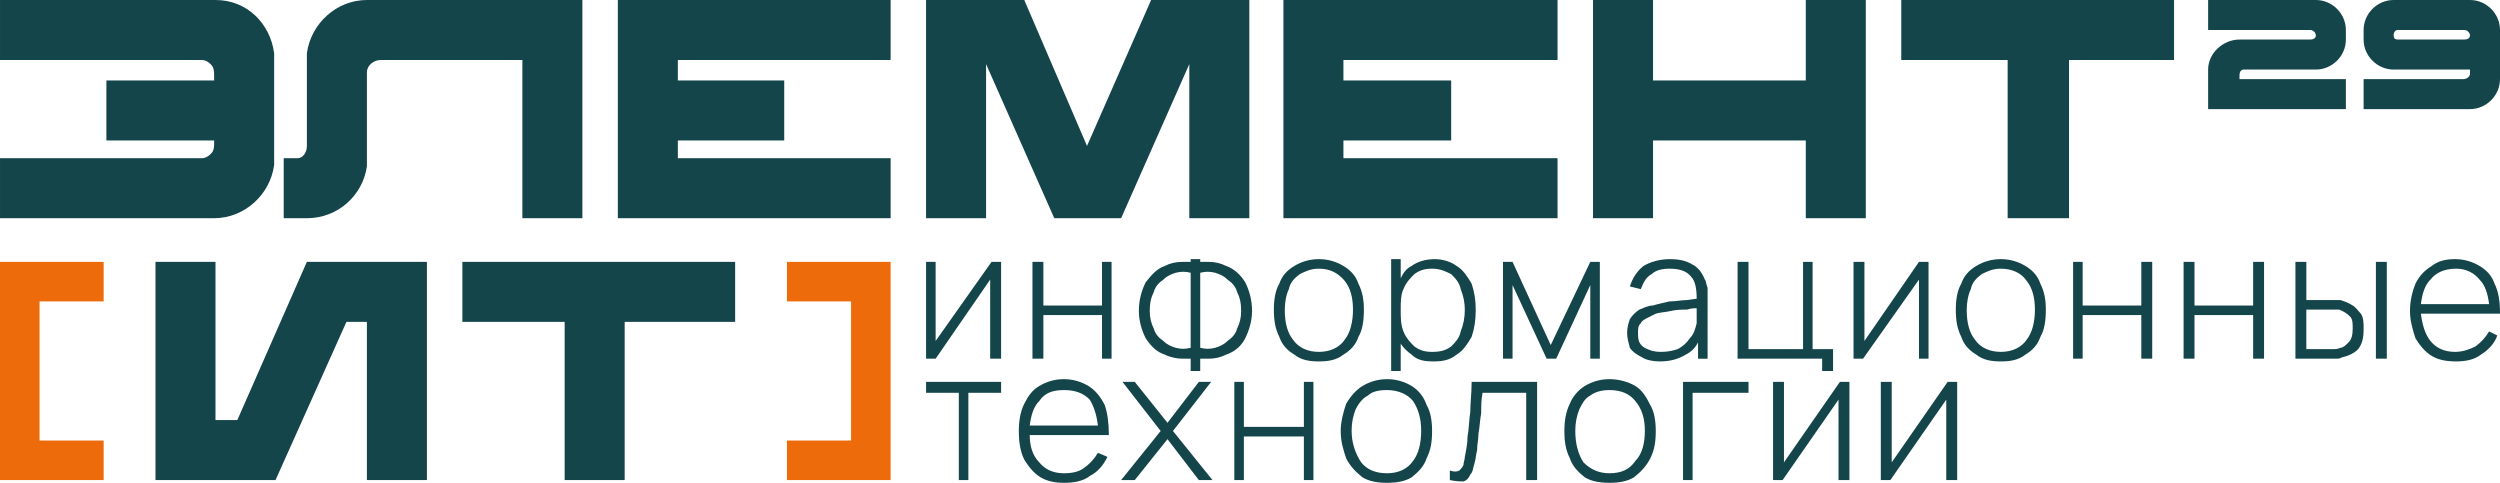 <svg xmlns="http://www.w3.org/2000/svg" xml:space="preserve" width="1833px" height="354px" version="1.1" style="shape-rendering:geometricPrecision; text-rendering:geometricPrecision; image-rendering:optimizeQuality; fill-rule:evenodd; clip-rule:evenodd"
viewBox="0 0 1833 354" xmlns:xlink="http://www.w3.org/1999/xlink">
  <g id="_802529312">
   <path fill="#EE6B0C" d="M76 352l0 -29 -47 0 0 -102 47 0 0 -29 -45 0 -31 0 0 29 0 102 0 29 31 0 45 0zm501 0l0 -29 47 0 0 -102 -47 0 0 -29 46 0 30 0 0 29 0 102 0 29 -30 0 -46 0z"/>
   <path fill="#13454b" d="M453 0l0 160 200 0 0 -44 -156 0 0 -13 78 0 0 -44 -78 0 0 -15 156 0 0 -44 -200 0zm488 0l0 160 201 0 0 -44 -157 0 0 -13 79 0 0 -44 -79 0 0 -15 157 0 0 -44 -201 0zm-144 107l47 -107 72 0 0 160 -44 0 0 -113 -50 113 -49 0 -50 -113 0 113 -44 0 0 -160 72 0 46 107zm958 -107c-12,0 -22,10 -22,22l0 7c0,12 10,22 22,22l56 0 0 3c0,2 -2,4 -5,4l-73 0 0 22 78 0c12,0 22,-10 22,-22l0 -36c0,-12 -10,-22 -22,-22l-56 0zm52 29l-49 0c-2,0 -3,-1 -3,-3 0,-2 1,-4 3,-4l49 0c2,0 4,2 4,4 0,2 -2,3 -4,3zm-188 51l0 -29c0,-12 11,-22 23,-22l52 0c2,0 4,-1 4,-3 0,-2 -2,-4 -4,-4l-75 0 0 -22 79 0c12,0 22,10 22,22l0 7c0,12 -10,22 -22,22l-53 0c-2,0 -3,2 -3,4l0 3 78 0 0 22 -101 0zm-776 148c0,-6 1,-10 3,-14 1,-4 4,-7 7,-9 3,-3 6,-4 9,-5 4,-1 7,-1 11,0 0,18 0,37 0,55 -4,1 -7,1 -11,0 -3,-1 -6,-2 -9,-5 -3,-2 -6,-5 -7,-9 -2,-4 -3,-8 -3,-13zm939 -23c-4,4 -6,10 -7,18l50 0c-1,-8 -3,-14 -7,-18 -4,-5 -10,-8 -17,-8 -9,0 -15,3 -19,8zm-91 22l0 29 14 0c1,0 3,0 5,0 2,0 4,0 6,-1 2,0 4,-2 6,-4 2,-2 3,-5 3,-10 0,-4 0,-7 -2,-9 -2,-2 -5,-4 -8,-5 -2,0 -3,0 -5,0 -2,0 -4,0 -5,0l-14 0zm-249 0c0,10 2,17 6,22 4,6 11,9 19,9 8,0 15,-3 19,-9 4,-5 6,-13 6,-22 0,-9 -2,-16 -6,-21 -4,-6 -11,-9 -19,-9 -6,0 -10,2 -14,4 -4,3 -7,6 -8,11 -2,4 -3,10 -3,15zm-234 29c2,1 5,2 10,2 5,0 9,-1 12,-2 4,-2 7,-5 9,-8 3,-3 4,-7 5,-11 0,-2 0,-5 0,-8l0 -3c-2,0 -4,0 -7,1 -3,0 -8,0 -12,1 -4,1 -8,1 -11,2 -2,1 -4,2 -6,3 -2,1 -4,2 -5,4 -2,2 -2,4 -2,7 0,2 0,5 1,7 1,2 3,4 6,5zm-181 -29c0,6 0,11 2,16 2,5 5,8 8,11 4,3 8,4 13,4 6,0 10,-1 14,-4 3,-3 6,-6 7,-11 2,-5 3,-10 3,-16 0,-5 -1,-10 -3,-15 -1,-5 -4,-8 -7,-11 -4,-2 -8,-4 -14,-4 -5,0 -9,1 -13,4 -3,3 -6,6 -8,11 -2,4 -2,10 -2,15zm-85 0c0,10 2,17 6,22 4,6 11,9 19,9 8,0 15,-3 19,-9 4,-5 6,-13 6,-22 0,-9 -2,-16 -6,-21 -5,-6 -11,-9 -19,-9 -6,0 -10,2 -14,4 -4,3 -7,6 -8,11 -2,4 -3,10 -3,15zm-4 20c-3,-6 -4,-12 -4,-20 0,-7 1,-14 4,-19 2,-6 6,-10 11,-13 5,-3 11,-5 18,-5 7,0 13,2 18,5 5,3 9,7 11,13 3,6 4,12 4,19 0,8 -1,15 -4,20 -2,6 -6,10 -11,13 -5,4 -11,5 -18,5 -7,0 -13,-1 -18,-5 -5,-3 -9,-7 -11,-13zm82 25l0 -82 7 0 0 14c2,-4 4,-7 8,-9 4,-3 10,-5 17,-5 6,0 12,2 16,5 5,3 8,8 11,13 2,6 3,12 3,19 0,8 -1,14 -3,20 -3,5 -6,10 -11,13 -5,4 -10,5 -17,5 -7,0 -12,-1 -16,-5 -3,-2 -6,-5 -8,-8l0 20 -7 0zm-294 -9l0 -58 -40 58 -7 0 0 -71 7 0 0 58 41 -58 7 0 0 71 -8 0zm31 0l0 -71 8 0 0 32 43 0 0 -32 7 0 0 71 -7 0 0 -32 -43 0 0 32 -8 0zm345 0l0 -71 7 0 28 61 29 -61 7 0 0 71 -7 0 0 -54 -25 54 -7 0 -25 -54 0 54 -7 0zm115 2c-5,0 -10,-1 -13,-3 -4,-2 -7,-4 -9,-7 -1,-4 -2,-7 -2,-11 0,-4 1,-7 2,-10 2,-3 4,-5 7,-7 3,-1 6,-3 10,-3 3,-1 8,-2 12,-3 5,0 9,-1 13,-1l7 -1c0,-7 -1,-13 -4,-16 -3,-4 -8,-6 -16,-6 -5,0 -10,1 -13,4 -4,2 -6,6 -8,11l-8 -2c2,-6 5,-11 10,-15 5,-3 12,-5 19,-5 7,0 12,1 17,4 4,2 7,6 9,11 1,1 1,4 2,6 0,3 0,5 0,8l0 44 -7 0 0 -12c-2,4 -5,7 -9,9 -5,3 -11,5 -19,5zm119 7l0 -9 -62 0 0 -71 8 0 0 64 40 0 0 -64 7 0 0 64 15 0 0 16 -8 0zm23 -9l0 -71 8 0 0 58 40 -58 7 0 0 71 -7 0 0 -58 -41 58 -7 0zm108 2c-7,0 -13,-1 -18,-5 -5,-3 -9,-7 -11,-13 -3,-6 -4,-12 -4,-20 0,-7 1,-14 4,-19 2,-6 6,-10 11,-13 5,-3 11,-5 18,-5 7,0 13,2 18,5 5,3 9,7 11,13 3,6 4,12 4,19 0,8 -1,15 -4,20 -2,6 -6,10 -11,13 -5,4 -11,5 -18,5zm53 -2l0 -71 7 0 0 32 43 0 0 -32 8 0 0 71 -8 0 0 -32 -43 0 0 32 -7 0zm81 0l0 -71 8 0 0 32 43 0 0 -32 8 0 0 71 -8 0 0 -32 -43 0 0 32 -8 0zm82 0l0 -71 8 0 0 28 14 0c2,0 4,0 5,0 2,0 4,0 6,0 3,1 6,2 9,4 2,1 4,4 6,6 2,3 2,7 2,11 0,7 -1,11 -4,15 -3,3 -7,5 -12,6 -1,1 -3,1 -5,1 -2,0 -4,0 -6,0l-23 0zm59 0l0 -71 8 0 0 71 -8 0zm59 2c-7,0 -13,-1 -18,-4 -5,-3 -9,-8 -12,-13 -2,-6 -4,-13 -4,-20 0,-8 2,-15 4,-20 3,-6 7,-10 12,-13 5,-4 11,-5 17,-5 7,0 13,2 18,5 5,3 9,7 11,13 3,6 4,13 4,22l-4 0 -4 0 -50 0c1,8 3,15 7,20 4,5 10,8 18,8 6,0 11,-2 15,-4 4,-3 7,-6 10,-11l6 3c-2,6 -7,11 -12,14 -5,4 -12,5 -18,5zm-915 -2l-6 0 0 9 -7 0 0 -9 -6 0c-4,0 -9,-1 -13,-3 -6,-2 -10,-6 -14,-12 -3,-6 -5,-13 -5,-20 0,-8 2,-15 5,-21 4,-5 8,-10 14,-12 4,-2 8,-3 13,-3l6 0 0 -2 7 0 0 2 6 0c5,0 9,1 13,3 6,2 11,7 14,12 3,6 5,13 5,21 0,7 -2,14 -5,20 -3,6 -8,10 -14,12 -4,2 -8,3 -13,3zm-6 -63l0 55c4,1 7,1 11,0 3,-1 6,-2 9,-5 3,-2 6,-5 7,-9 2,-4 3,-8 3,-13 0,-6 -1,-10 -3,-14 -1,-4 -4,-7 -7,-9 -3,-3 -6,-4 -9,-5 -4,-1 -7,-1 -11,0zm-129 137c-3,-6 -4,-13 -4,-21 0,-7 1,-14 4,-20 3,-6 6,-10 11,-13 5,-3 11,-5 18,-5 7,0 13,2 18,5 5,3 9,8 12,14 2,6 3,13 3,22l-4 0 -4 0 -50 0c0,8 2,15 7,20 4,5 10,8 18,8 6,0 11,-1 15,-4 4,-3 7,-6 10,-11l7 3c-3,6 -7,11 -13,14 -5,4 -12,5 -19,5 -6,0 -12,-1 -17,-4 -5,-3 -9,-8 -12,-13zm407 -37c-2,5 -3,10 -3,16 0,9 2,17 6,23 5,5 11,8 19,8 9,0 15,-3 19,-9 5,-5 7,-13 7,-22 0,-9 -2,-16 -7,-22 -4,-5 -10,-8 -19,-8 -5,0 -10,1 -14,4 -4,2 -6,6 -8,10zm-122 -6c-4,-5 -11,-8 -19,-8 -6,0 -11,1 -14,4 -4,2 -7,6 -9,10 -2,5 -3,10 -3,16 0,9 3,17 7,23 4,5 10,8 19,8 8,0 15,-3 19,-9 4,-5 6,-13 6,-22 0,-9 -2,-16 -6,-22zm-281 18l50 0c-1,-8 -3,-14 -6,-19 -5,-5 -11,-7 -19,-7 -8,0 -14,2 -18,8 -4,4 -6,10 -7,18zm96 4l-28 -36 9 0 24 30 23 -30 9 0 -28 36 29 36 -10 0 -23 -30 -24 30 -10 0 29 -36zm-148 36l0 -64 -24 0 0 -8 55 0 0 8 -24 0 0 64 -7 0zm202 0l0 -72 7 0 0 33 44 0 0 -33 7 0 0 72 -7 0 0 -32 -44 0 0 32 -7 0zm78 -36c0,-7 2,-14 4,-20 3,-5 7,-10 12,-13 5,-3 11,-5 18,-5 7,0 13,2 18,5 5,3 9,8 11,14 3,5 4,12 4,19 0,8 -1,14 -4,20 -2,6 -6,10 -11,14 -5,3 -11,4 -18,4 -7,0 -13,-1 -18,-4 -5,-4 -9,-8 -12,-14 -2,-6 -4,-12 -4,-20zm95 -14c0,-6 1,-14 1,-22l48 0 0 72 -8 0 0 -64 -32 0c-1,5 -1,10 -1,15 -1,5 -1,10 -2,15 0,4 -1,8 -1,12 -1,4 -1,7 -2,10 -1,3 -1,6 -3,8 -1,2 -2,4 -5,5 -2,0 -5,0 -10,-1l0 -7c3,1 5,1 7,0 1,-1 2,-2 3,-4 0,-2 1,-4 1,-6 1,-5 2,-10 2,-15 1,-5 1,-11 2,-18zm73 -6c2,-5 6,-10 11,-13 5,-3 11,-5 18,-5 7,0 14,2 19,5 5,3 8,8 11,14 3,5 4,12 4,19 0,8 -1,14 -4,20 -3,6 -7,10 -12,14 -5,3 -11,4 -18,4 -7,0 -13,-1 -18,-4 -5,-4 -9,-8 -11,-14 -3,-6 -4,-12 -4,-20 0,-7 1,-14 4,-20zm83 56l0 -72 48 0 0 8 -41 0 0 64 -7 0zm66 0l0 -72 8 0 0 59 41 -59 7 0 0 72 -8 0 0 -59 -41 59 -7 0zm79 0l0 -72 8 0 0 59 41 -59 7 0 0 72 -8 0 0 -59 -41 59 -7 0zm-921 -116l81 0 0 -44 -200 0 0 44 75 0 0 116 44 0 0 -116zm-344 -44l44 0 0 116 16 0 51 -116 88 0 0 160 -44 0 0 -116 -15 0 -52 116 -88 0 0 -46 0 -114zm1280 -192l0 44 78 0 0 116 45 0 0 -116 77 0 0 -44 -200 0zm-70 0l44 0 0 160 -44 0 0 -57 -112 0 0 57 -44 0 0 -160 44 0 0 59 112 0 0 -59zm-1167 59l0 -3c0,-2 0,-5 -1,-7 -2,-3 -5,-5 -8,-5 -49,0 -99,0 -148,0l0 -44c33,0 123,0 156,0 0,0 1,0 1,0 0,0 1,0 1,0 23,0 40,17 43,39 0,1 0,2 0,3l0 1c0,0 0,1 0,1 0,1 0,2 0,3l0 33 0 34c0,1 0,1 0,2 0,1 0,1 0,2 0,1 0,2 0,3 -3,22 -22,39 -44,39 0,0 -1,0 -1,0 -1,0 -1,0 -1,0 -33,0 -122,0 -155,0l0 -44c49,0 99,0 148,0 3,0 6,-2 8,-5 1,-2 1,-4 1,-7l0 -1 -79 0 0 -44 79 0zm225 -59c-34,0 -78,0 -111,0 -1,0 -1,0 -2,0 -22,0 -41,17 -44,39 0,2 0,5 0,7l0 61c0,5 -3,9 -7,9 -1,0 -1,0 -2,0l-8 0 0 44c32,0 -17,0 15,0 1,0 2,0 2,0 23,0 41,-17 44,-38 0,-2 0,-6 0,-8l0 -17 0 -40c0,-2 0,-3 0,-4 0,-5 5,-9 10,-9 27,0 74,0 104,0l0 116 44 0 0 -160 -45 0z"/>
  </g>
</svg>
